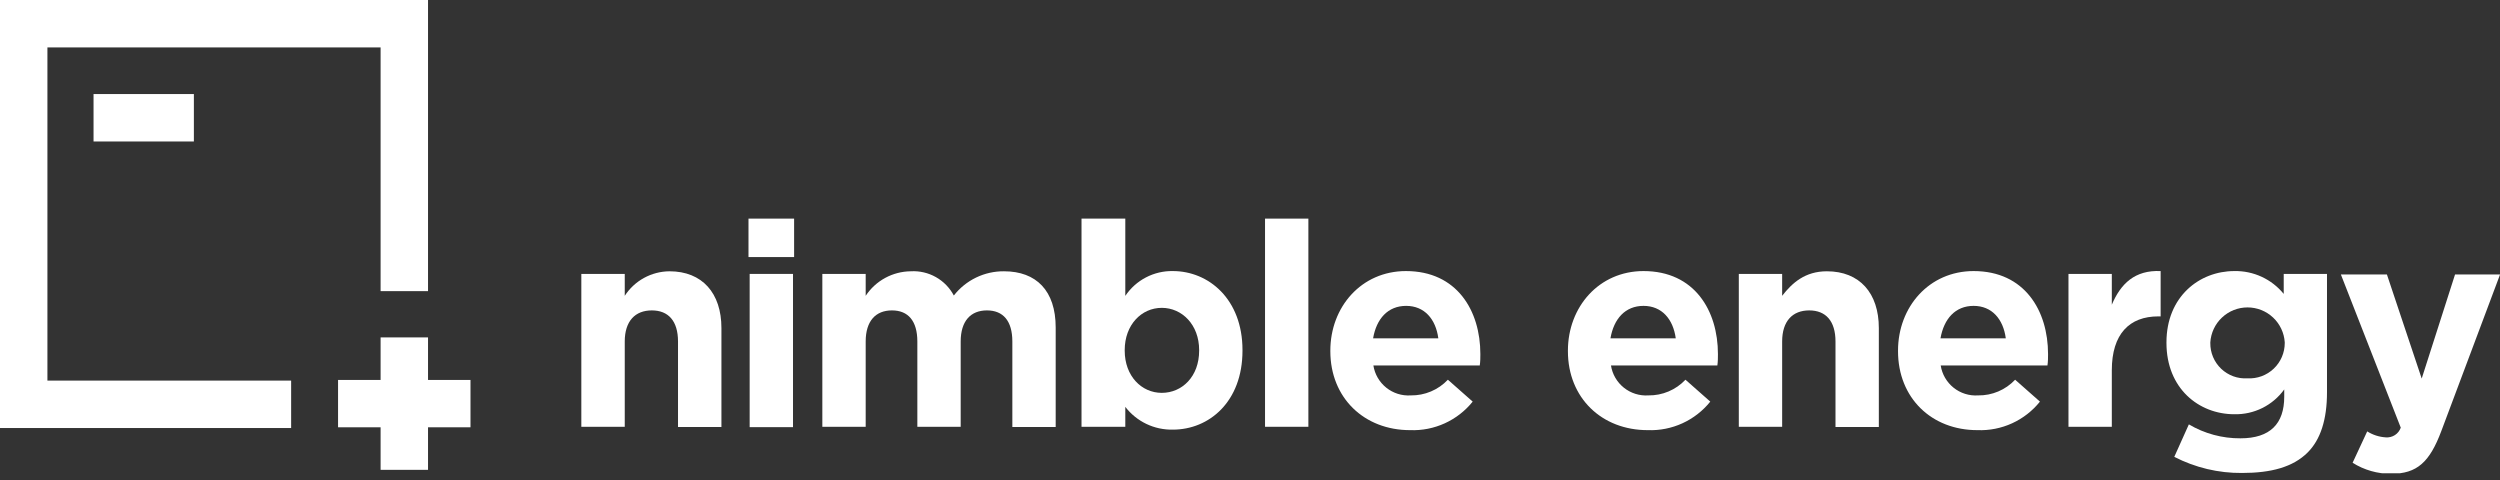 <svg width="229" height="44" viewBox="0 0 229 44" fill="none" xmlns="http://www.w3.org/2000/svg">
<rect x="0" y="0" width="229" height="44" fill="#333333" stroke="none"/>
<g clip-path="url(#clip0_1_31)">
<path d="M26.668 39.207H0V0H39.207V26.668H34.863V4.344H4.344V34.863H26.668V39.207Z" fill="white"/>
<path d="M43.097 34.803H39.207V30.906H34.863V34.803H30.966V39.14H34.863V43.037H39.207V39.14H43.097V34.803Z" fill="white"/>
<path d="M17.759 8.615H8.568V12.96H17.759V8.615Z" fill="white"/>
<path d="M53.25 25.091H57.227V27.096C57.671 26.412 58.277 25.849 58.992 25.457C59.707 25.065 60.508 24.857 61.324 24.85C64.331 24.85 66.083 26.855 66.083 30.05V39.114H62.106V31.28C62.106 29.402 61.224 28.433 59.706 28.433C58.189 28.433 57.227 29.402 57.227 31.28V39.093H53.25V25.091Z" fill="white"/>
<path d="M68.562 20.025H72.74V23.547H68.562V20.025ZM68.669 25.091H72.639V39.127H68.669V25.091Z" fill="white"/>
<path d="M75.326 25.091H79.297V27.096C79.749 26.412 80.362 25.85 81.082 25.458C81.802 25.067 82.607 24.858 83.427 24.85C84.228 24.803 85.026 24.987 85.725 25.381C86.424 25.774 86.995 26.36 87.371 27.069C87.915 26.371 88.614 25.808 89.411 25.423C90.208 25.038 91.084 24.842 91.969 24.85C94.923 24.85 96.701 26.628 96.701 29.997V39.114H92.731V31.28C92.731 29.402 91.895 28.433 90.405 28.433C88.915 28.433 87.999 29.402 87.999 31.28V39.093H84.029V31.28C84.029 29.402 83.193 28.433 81.703 28.433C80.212 28.433 79.297 29.402 79.297 31.28V39.093H75.326V25.091Z" fill="white"/>
<path d="M103.078 37.269V39.093H99.067V20.025H103.078V27.103C103.556 26.39 104.205 25.808 104.967 25.411C105.728 25.014 106.577 24.814 107.435 24.83C110.704 24.83 113.812 27.39 113.812 32.069V32.122C113.812 36.801 110.757 39.354 107.435 39.354C106.596 39.373 105.765 39.194 105.008 38.832C104.25 38.469 103.589 37.934 103.078 37.269ZM109.842 32.122V32.069C109.842 29.743 108.271 28.199 106.419 28.199C104.568 28.199 103.024 29.743 103.024 32.069V32.122C103.024 34.442 104.561 35.986 106.419 35.986C108.278 35.986 109.842 34.495 109.842 32.122Z" fill="white"/>
<path d="M115.877 20.025H119.847V39.093H115.877V20.025Z" fill="white"/>
<path d="M121.859 32.169V32.122C121.859 28.112 124.706 24.83 128.783 24.83C133.462 24.83 135.601 28.459 135.601 32.436C135.601 32.744 135.601 33.105 135.547 33.479H125.802C125.929 34.28 126.35 35.005 126.983 35.512C127.616 36.019 128.415 36.271 129.224 36.219C129.86 36.228 130.491 36.105 131.076 35.858C131.662 35.611 132.19 35.244 132.626 34.782L134.899 36.788C134.214 37.64 133.34 38.32 132.345 38.774C131.35 39.228 130.263 39.443 129.171 39.401C124.967 39.408 121.859 36.453 121.859 32.169ZM131.751 30.993C131.517 29.221 130.474 28.018 128.803 28.018C127.132 28.018 126.083 29.195 125.775 30.993H131.751Z" fill="white"/>
<path d="M143.621 32.169V32.122C143.621 28.112 146.469 24.83 150.546 24.83C155.224 24.83 157.363 28.459 157.363 32.436C157.363 32.744 157.363 33.105 157.31 33.479H147.565C147.691 34.28 148.112 35.005 148.745 35.512C149.378 36.019 150.177 36.271 150.987 36.219C151.622 36.228 152.253 36.105 152.839 35.858C153.424 35.611 153.952 35.244 154.389 34.782L156.661 36.788C155.978 37.639 155.104 38.319 154.111 38.773C153.117 39.227 152.031 39.442 150.94 39.401C146.729 39.408 143.621 36.453 143.621 32.169ZM153.5 30.993C153.259 29.221 152.217 28.018 150.546 28.018C148.875 28.018 147.825 29.195 147.518 30.993H153.5Z" fill="white"/>
<path d="M159.275 25.091H163.245V27.096C164.16 25.92 165.337 24.85 167.342 24.85C170.35 24.85 172.101 26.855 172.101 30.05V39.114H168.131V31.28C168.131 29.402 167.242 28.433 165.724 28.433C164.207 28.433 163.245 29.402 163.245 31.28V39.093H159.275V25.091Z" fill="white"/>
<path d="M173.859 32.169V32.122C173.859 28.112 176.706 24.83 180.783 24.83C185.462 24.83 187.601 28.459 187.601 32.436C187.601 32.744 187.601 33.105 187.547 33.479H177.769C177.894 34.281 178.315 35.006 178.948 35.514C179.581 36.021 180.381 36.273 181.191 36.219C181.826 36.229 182.455 36.106 183.04 35.858C183.624 35.611 184.151 35.245 184.586 34.782L186.859 36.788C186.176 37.64 185.302 38.32 184.309 38.774C183.315 39.228 182.229 39.443 181.137 39.401C176.933 39.408 173.859 36.453 173.859 32.169ZM183.731 30.993C183.497 29.221 182.454 28.018 180.783 28.018C179.112 28.018 178.063 29.195 177.749 30.993H183.731Z" fill="white"/>
<path d="M189.472 25.091H193.442V27.912C194.258 25.98 195.561 24.723 197.914 24.83V28.981H197.7C195.066 28.981 193.442 30.578 193.442 33.92V39.094H189.472V25.091Z" fill="white"/>
<path d="M199.164 41.847L200.5 38.873C201.93 39.72 203.564 40.161 205.226 40.15C207.946 40.15 209.236 38.813 209.236 36.34V35.672C208.716 36.393 208.028 36.977 207.231 37.373C206.435 37.769 205.554 37.965 204.664 37.944C201.403 37.944 198.448 35.571 198.448 31.414V31.36C198.448 27.183 201.449 24.83 204.664 24.83C205.528 24.812 206.384 24.991 207.169 25.354C207.953 25.716 208.644 26.253 209.189 26.922V25.091H213.153V35.932C213.153 38.445 212.558 40.27 211.382 41.446C210.045 42.783 208.04 43.324 205.366 43.324C203.209 43.343 201.081 42.836 199.164 41.847ZM209.283 31.414V31.36C209.229 30.493 208.846 29.68 208.213 29.085C207.579 28.49 206.743 28.159 205.874 28.159C205.005 28.159 204.169 28.49 203.536 29.085C202.903 29.68 202.52 30.493 202.465 31.36V31.414C202.459 31.855 202.544 32.292 202.714 32.698C202.885 33.104 203.137 33.471 203.456 33.776C203.775 34.08 204.153 34.315 204.566 34.467C204.98 34.618 205.421 34.682 205.861 34.656C206.301 34.68 206.742 34.614 207.157 34.463C207.571 34.311 207.95 34.076 208.271 33.772C208.591 33.469 208.846 33.103 209.02 32.698C209.194 32.292 209.284 31.855 209.283 31.414Z" fill="white"/>
<path d="M215.499 42.389L216.836 39.515C217.346 39.837 217.93 40.026 218.533 40.063C218.829 40.088 219.125 40.015 219.374 39.854C219.623 39.693 219.812 39.454 219.91 39.174L214.423 25.138H218.64L221.828 34.676L224.883 25.138H229.007L223.626 39.481C222.557 42.328 221.407 43.398 219.028 43.398C217.779 43.405 216.555 43.055 215.499 42.389Z" fill="white"/>
</g>
<defs>
<clipPath id="clip0_1_31">
<rect width="229" height="43.351" fill="white"/>
</clipPath>
</defs>
</svg>
